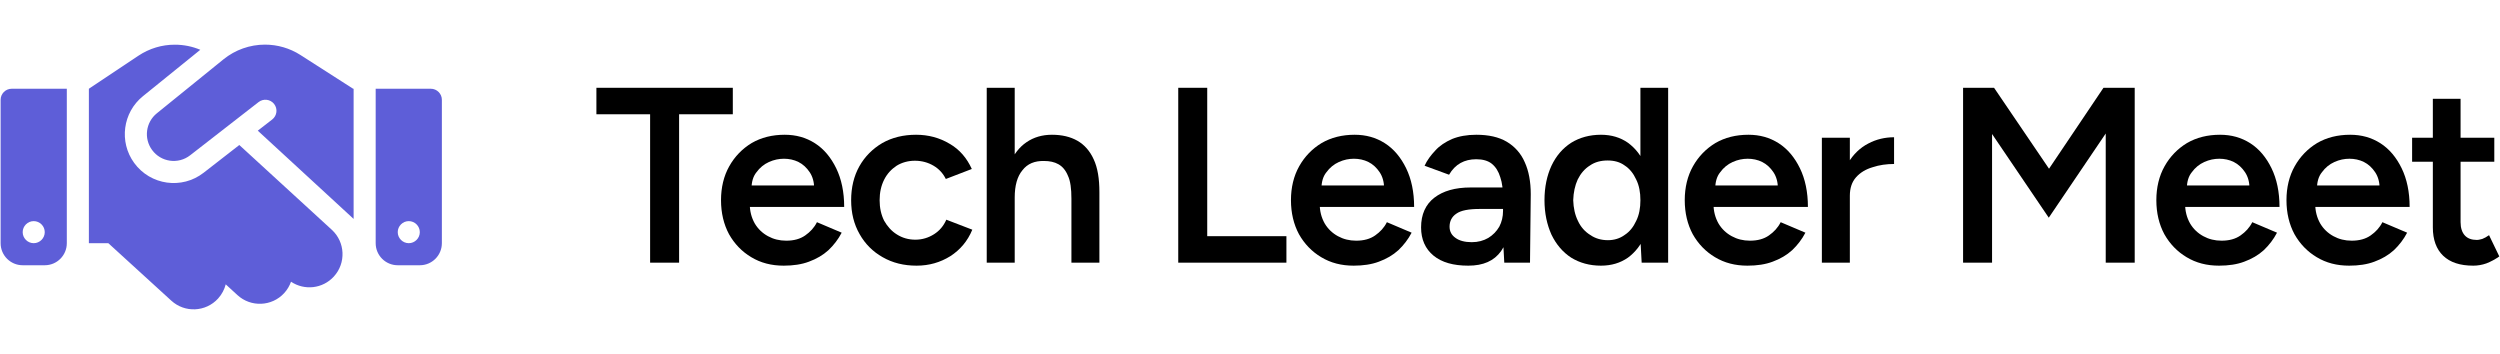 <?xml version="1.0" encoding="UTF-8" standalone="no"?>
<!DOCTYPE svg PUBLIC "-//W3C//DTD SVG 1.1//EN" "http://www.w3.org/Graphics/SVG/1.1/DTD/svg11.dtd">
<svg width="100%" height="100%" viewBox="0 0 7980 1131" version="1.1" xmlns="http://www.w3.org/2000/svg" xmlns:xlink="http://www.w3.org/1999/xlink" xml:space="preserve" xmlns:serif="http://www.serif.com/" style="fill-rule:evenodd;clip-rule:evenodd;stroke-linejoin:round;stroke-miterlimit:2;">
    <g transform="matrix(3.125,0,0,3.125,0,0)">
        <g id="tech_leaders_meet_logo.svg" transform="matrix(0.169,0,0,0.169,226,180.834)">
            <g transform="matrix(1,0,0,1,-1333.5,-1067)">
                <g transform="matrix(4.167,0,0,4.167,0,0)">
                    <path d="M323.4,85.2L226.6,163.6C210.5,176.6 207.4,200 219.6,216.7C232.5,234.5 257.6,238 274.9,224.5L374.2,147.3C381.2,141.9 391.2,143.1 396.7,150.1C402.2,157.1 400.9,167.1 393.9,172.6L373,188.8L512,316.8L512,128L511.3,128L507.4,125.5L434.8,79C419.5,69.2 401.6,64 383.4,64C361.6,64 340.4,71.5 323.4,85.2ZM346.2,209.6L294.5,249.8C263,274.4 217.3,268 193.7,235.6C171.5,205.1 177.1,162.5 206.4,138.8L289.6,71.5C278,66.6 265.5,64.1 252.8,64.1C234,64 215.7,69.6 200,80L128,128L128,352L156.2,352L247.6,435.4C267.2,453.3 297.5,451.9 315.4,432.3C320.9,426.2 324.6,419.1 326.5,411.7L343.5,427.3C363,445.2 393.4,443.9 411.3,424.4C415.8,419.5 419.1,413.8 421.2,407.9C440.6,420.9 467,418.2 483.3,400.4C501.2,380.9 499.9,350.5 480.4,332.6L346.2,209.6ZM16,128C7.2,128 0,135.2 0,144L0,352C0,369.7 14.3,384 32,384L64,384C81.7,384 96,369.7 96,352L96,128L16,128ZM48,320C56.777,320 64,327.223 64,336C64,344.777 56.777,352 48,352C39.223,352 32,344.777 32,336C32,327.223 39.223,320 48,320ZM544,128L544,352C544,369.7 558.3,384 576,384L608,384C625.7,384 640,369.7 640,352L640,144C640,135.2 632.8,128 624,128L544,128ZM576,336C576,327.223 583.223,320 592,320C600.777,320 608,327.223 608,336C608,344.777 600.777,352 592,352C583.223,352 576,344.777 576,336Z" style="fill:rgb(94,94,216);fill-rule:nonzero;"/>
                </g>
            </g>
        </g>
        <g transform="matrix(0.825,0,0,0.825,-1675.25,-2070.58)">
            <g transform="matrix(309.306,0,0,309.306,2765,2835)">
                <path d="M0.228,-0L0.228,-0.594L0.013,-0.594L0.013,-0.7L0.559,-0.7L0.559,-0.594L0.344,-0.594L0.344,-0L0.228,-0Z" style="fill-rule:nonzero;"/>
            </g>
            <g transform="matrix(309.306,0,0,309.306,2912.79,2835)">
                <path d="M0.285,0.012C0.236,0.012 0.193,0.001 0.155,-0.022C0.118,-0.044 0.088,-0.075 0.066,-0.114C0.045,-0.153 0.034,-0.199 0.034,-0.25C0.034,-0.301 0.045,-0.347 0.067,-0.386C0.089,-0.425 0.119,-0.456 0.157,-0.479C0.195,-0.501 0.239,-0.512 0.289,-0.512C0.334,-0.512 0.374,-0.501 0.41,-0.478C0.446,-0.455 0.474,-0.421 0.495,-0.378C0.516,-0.335 0.527,-0.283 0.527,-0.223L0.134,-0.223L0.149,-0.237C0.149,-0.206 0.156,-0.18 0.169,-0.157C0.182,-0.135 0.2,-0.118 0.222,-0.106C0.244,-0.094 0.268,-0.088 0.295,-0.088C0.326,-0.088 0.351,-0.095 0.371,-0.109C0.391,-0.123 0.407,-0.14 0.418,-0.162L0.517,-0.12C0.503,-0.093 0.485,-0.07 0.464,-0.05C0.442,-0.03 0.416,-0.015 0.386,-0.004C0.357,0.007 0.323,0.012 0.285,0.012ZM0.156,-0.295L0.14,-0.309L0.422,-0.309L0.407,-0.295C0.407,-0.322 0.401,-0.344 0.389,-0.362C0.377,-0.38 0.362,-0.394 0.344,-0.403C0.326,-0.412 0.306,-0.416 0.286,-0.416C0.266,-0.416 0.246,-0.412 0.226,-0.403C0.206,-0.394 0.189,-0.38 0.176,-0.362C0.162,-0.345 0.156,-0.322 0.156,-0.295Z" style="fill-rule:nonzero;"/>
            </g>
            <g transform="matrix(309.306,0,0,309.306,3073.9,2835)">
                <path d="M0.296,0.012C0.245,0.012 0.2,0.001 0.16,-0.022C0.121,-0.044 0.09,-0.075 0.068,-0.114C0.045,-0.154 0.034,-0.199 0.034,-0.25C0.034,-0.301 0.045,-0.347 0.067,-0.386C0.089,-0.425 0.12,-0.456 0.159,-0.479C0.198,-0.501 0.243,-0.512 0.294,-0.512C0.343,-0.512 0.388,-0.5 0.428,-0.476C0.468,-0.453 0.497,-0.419 0.517,-0.375L0.413,-0.335C0.402,-0.357 0.386,-0.375 0.364,-0.388C0.342,-0.401 0.317,-0.408 0.289,-0.408C0.262,-0.408 0.237,-0.401 0.216,-0.388C0.195,-0.374 0.178,-0.356 0.166,-0.332C0.154,-0.308 0.148,-0.281 0.148,-0.25C0.148,-0.219 0.154,-0.192 0.166,-0.168C0.179,-0.145 0.196,-0.126 0.217,-0.113C0.239,-0.099 0.264,-0.092 0.291,-0.092C0.319,-0.092 0.344,-0.1 0.366,-0.114C0.388,-0.128 0.404,-0.147 0.415,-0.172L0.519,-0.132C0.5,-0.086 0.47,-0.051 0.431,-0.026C0.391,-0.001 0.346,0.012 0.296,0.012Z" style="fill-rule:nonzero;"/>
            </g>
            <g transform="matrix(309.306,0,0,309.306,3232.8,2835)">
                <path d="M0.063,-0L0.063,-0.7L0.175,-0.7L0.175,-0L0.063,-0ZM0.402,-0L0.402,-0.256L0.514,-0.256L0.514,-0L0.402,-0ZM0.402,-0.256C0.402,-0.296 0.398,-0.327 0.388,-0.348C0.379,-0.37 0.366,-0.385 0.35,-0.394C0.334,-0.403 0.315,-0.407 0.293,-0.407C0.255,-0.408 0.226,-0.396 0.206,-0.37C0.185,-0.345 0.175,-0.308 0.175,-0.261L0.132,-0.261C0.132,-0.314 0.14,-0.359 0.156,-0.397C0.171,-0.434 0.194,-0.463 0.222,-0.482C0.251,-0.502 0.285,-0.512 0.324,-0.512C0.364,-0.512 0.398,-0.504 0.426,-0.488C0.454,-0.472 0.476,-0.447 0.491,-0.414C0.507,-0.38 0.514,-0.336 0.514,-0.282L0.514,-0.256L0.402,-0.256Z" style="fill-rule:nonzero;"/>
            </g>
            <g transform="matrix(309.306,0,0,309.306,3463.73,2835)">
                <path d="M0.083,-0L0.083,-0.7L0.199,-0.7L0.199,-0.106L0.516,-0.106L0.516,-0L0.083,-0Z" style="fill-rule:nonzero;"/>
            </g>
            <g transform="matrix(309.306,0,0,309.306,3618.44,2835)">
                <path d="M0.285,0.012C0.236,0.012 0.193,0.001 0.155,-0.022C0.118,-0.044 0.088,-0.075 0.066,-0.114C0.045,-0.153 0.034,-0.199 0.034,-0.25C0.034,-0.301 0.045,-0.347 0.067,-0.386C0.089,-0.425 0.119,-0.456 0.157,-0.479C0.195,-0.501 0.239,-0.512 0.289,-0.512C0.334,-0.512 0.374,-0.501 0.41,-0.478C0.446,-0.455 0.474,-0.421 0.495,-0.378C0.516,-0.335 0.527,-0.283 0.527,-0.223L0.134,-0.223L0.149,-0.237C0.149,-0.206 0.156,-0.18 0.169,-0.157C0.182,-0.135 0.2,-0.118 0.222,-0.106C0.244,-0.094 0.268,-0.088 0.295,-0.088C0.326,-0.088 0.351,-0.095 0.371,-0.109C0.391,-0.123 0.407,-0.14 0.418,-0.162L0.517,-0.12C0.503,-0.093 0.485,-0.07 0.464,-0.05C0.442,-0.03 0.416,-0.015 0.386,-0.004C0.357,0.007 0.323,0.012 0.285,0.012ZM0.156,-0.295L0.14,-0.309L0.422,-0.309L0.407,-0.295C0.407,-0.322 0.401,-0.344 0.389,-0.362C0.377,-0.38 0.362,-0.394 0.344,-0.403C0.326,-0.412 0.306,-0.416 0.286,-0.416C0.266,-0.416 0.246,-0.412 0.226,-0.403C0.206,-0.394 0.189,-0.38 0.176,-0.362C0.162,-0.345 0.156,-0.322 0.156,-0.295Z" style="fill-rule:nonzero;"/>
            </g>
            <g transform="matrix(309.306,0,0,309.306,3779.55,2835)">
                <path d="M0.367,-0L0.362,-0.094L0.362,-0.257C0.362,-0.291 0.359,-0.319 0.351,-0.342C0.344,-0.365 0.333,-0.383 0.317,-0.396C0.302,-0.408 0.281,-0.414 0.255,-0.414C0.231,-0.414 0.21,-0.409 0.192,-0.399C0.174,-0.389 0.158,-0.373 0.146,-0.352L0.048,-0.388C0.058,-0.41 0.073,-0.43 0.091,-0.449C0.108,-0.468 0.131,-0.483 0.158,-0.495C0.185,-0.506 0.217,-0.512 0.255,-0.512C0.304,-0.512 0.345,-0.503 0.377,-0.484C0.409,-0.465 0.434,-0.437 0.449,-0.402C0.465,-0.367 0.473,-0.324 0.473,-0.274L0.47,-0L0.367,-0ZM0.223,0.012C0.163,0.012 0.117,-0.001 0.084,-0.028C0.051,-0.055 0.034,-0.093 0.034,-0.141C0.034,-0.193 0.052,-0.233 0.087,-0.26C0.122,-0.287 0.17,-0.301 0.233,-0.301L0.367,-0.301L0.367,-0.215L0.269,-0.215C0.224,-0.215 0.193,-0.209 0.175,-0.196C0.157,-0.184 0.148,-0.166 0.148,-0.144C0.148,-0.125 0.156,-0.11 0.172,-0.099C0.187,-0.088 0.209,-0.082 0.237,-0.082C0.262,-0.082 0.284,-0.088 0.303,-0.099C0.321,-0.11 0.336,-0.125 0.347,-0.144C0.357,-0.163 0.362,-0.184 0.362,-0.207L0.395,-0.207C0.395,-0.139 0.381,-0.085 0.354,-0.046C0.326,-0.007 0.283,0.012 0.223,0.012Z" style="fill-rule:nonzero;"/>
            </g>
            <g transform="matrix(309.306,0,0,309.306,3932.33,2835)">
                <path d="M0.423,-0L0.418,-0.093L0.418,-0.7L0.529,-0.7L0.529,-0L0.423,-0ZM0.26,0.012C0.215,0.012 0.175,0.001 0.141,-0.02C0.107,-0.042 0.081,-0.073 0.062,-0.112C0.044,-0.152 0.034,-0.198 0.034,-0.25C0.034,-0.303 0.044,-0.349 0.062,-0.388C0.081,-0.428 0.107,-0.458 0.141,-0.48C0.175,-0.501 0.215,-0.512 0.26,-0.512C0.302,-0.512 0.338,-0.501 0.368,-0.48C0.398,-0.458 0.422,-0.428 0.438,-0.388C0.454,-0.349 0.462,-0.303 0.462,-0.25C0.462,-0.198 0.454,-0.152 0.438,-0.112C0.422,-0.073 0.398,-0.042 0.368,-0.02C0.338,0.001 0.302,0.012 0.26,0.012ZM0.288,-0.09C0.313,-0.09 0.336,-0.097 0.355,-0.111C0.375,-0.124 0.39,-0.143 0.401,-0.167C0.413,-0.191 0.418,-0.219 0.418,-0.25C0.418,-0.281 0.413,-0.309 0.401,-0.333C0.39,-0.357 0.375,-0.376 0.355,-0.389C0.336,-0.403 0.313,-0.409 0.287,-0.409C0.26,-0.409 0.236,-0.403 0.216,-0.389C0.195,-0.376 0.179,-0.357 0.167,-0.333C0.156,-0.309 0.15,-0.281 0.149,-0.25C0.15,-0.219 0.156,-0.191 0.168,-0.167C0.179,-0.143 0.196,-0.124 0.217,-0.111C0.237,-0.097 0.261,-0.09 0.288,-0.09Z" style="fill-rule:nonzero;"/>
            </g>
            <g transform="matrix(309.306,0,0,309.306,4105.99,2835)">
                <path d="M0.285,0.012C0.236,0.012 0.193,0.001 0.155,-0.022C0.118,-0.044 0.088,-0.075 0.066,-0.114C0.045,-0.153 0.034,-0.199 0.034,-0.25C0.034,-0.301 0.045,-0.347 0.067,-0.386C0.089,-0.425 0.119,-0.456 0.157,-0.479C0.195,-0.501 0.239,-0.512 0.289,-0.512C0.334,-0.512 0.374,-0.501 0.41,-0.478C0.446,-0.455 0.474,-0.421 0.495,-0.378C0.516,-0.335 0.527,-0.283 0.527,-0.223L0.134,-0.223L0.149,-0.237C0.149,-0.206 0.156,-0.18 0.169,-0.157C0.182,-0.135 0.2,-0.118 0.222,-0.106C0.244,-0.094 0.268,-0.088 0.295,-0.088C0.326,-0.088 0.351,-0.095 0.371,-0.109C0.391,-0.123 0.407,-0.14 0.418,-0.162L0.517,-0.12C0.503,-0.093 0.485,-0.07 0.464,-0.05C0.442,-0.03 0.416,-0.015 0.386,-0.004C0.357,0.007 0.323,0.012 0.285,0.012ZM0.156,-0.295L0.14,-0.309L0.422,-0.309L0.407,-0.295C0.407,-0.322 0.401,-0.344 0.389,-0.362C0.377,-0.38 0.362,-0.394 0.344,-0.403C0.326,-0.412 0.306,-0.416 0.286,-0.416C0.266,-0.416 0.246,-0.412 0.226,-0.403C0.206,-0.394 0.189,-0.38 0.176,-0.362C0.162,-0.345 0.156,-0.322 0.156,-0.295Z" style="fill-rule:nonzero;"/>
            </g>
            <g transform="matrix(309.306,0,0,309.306,4267.1,2835)">
                <path d="M0.136,-0.266C0.136,-0.32 0.146,-0.364 0.167,-0.399C0.188,-0.434 0.215,-0.46 0.248,-0.477C0.28,-0.494 0.315,-0.502 0.351,-0.502L0.351,-0.395C0.321,-0.395 0.292,-0.391 0.265,-0.382C0.238,-0.374 0.216,-0.361 0.199,-0.342C0.182,-0.323 0.174,-0.298 0.174,-0.268L0.136,-0.266ZM0.062,-0L0.062,-0.5L0.174,-0.5L0.174,-0L0.062,-0Z" style="fill-rule:nonzero;"/>
            </g>
            <g transform="matrix(309.306,0,0,309.306,4435.44,2835)">
                <path d="M0.083,-0L0.083,-0.7L0.207,-0.7L0.427,-0.376L0.645,-0.7L0.77,-0.7L0.77,-0L0.654,-0L0.654,-0.517L0.426,-0.18L0.199,-0.515L0.199,-0L0.083,-0Z" style="fill-rule:nonzero;"/>
            </g>
            <g transform="matrix(309.306,0,0,309.306,4689.88,2835)">
                <path d="M0.285,0.012C0.236,0.012 0.193,0.001 0.155,-0.022C0.118,-0.044 0.088,-0.075 0.066,-0.114C0.045,-0.153 0.034,-0.199 0.034,-0.25C0.034,-0.301 0.045,-0.347 0.067,-0.386C0.089,-0.425 0.119,-0.456 0.157,-0.479C0.195,-0.501 0.239,-0.512 0.289,-0.512C0.334,-0.512 0.374,-0.501 0.41,-0.478C0.446,-0.455 0.474,-0.421 0.495,-0.378C0.516,-0.335 0.527,-0.283 0.527,-0.223L0.134,-0.223L0.149,-0.237C0.149,-0.206 0.156,-0.18 0.169,-0.157C0.182,-0.135 0.2,-0.118 0.222,-0.106C0.244,-0.094 0.268,-0.088 0.295,-0.088C0.326,-0.088 0.351,-0.095 0.371,-0.109C0.391,-0.123 0.407,-0.14 0.418,-0.162L0.517,-0.12C0.503,-0.093 0.485,-0.07 0.464,-0.05C0.442,-0.03 0.416,-0.015 0.386,-0.004C0.357,0.007 0.323,0.012 0.285,0.012ZM0.156,-0.295L0.14,-0.309L0.422,-0.309L0.407,-0.295C0.407,-0.322 0.401,-0.344 0.389,-0.362C0.377,-0.38 0.362,-0.394 0.344,-0.403C0.326,-0.412 0.306,-0.416 0.286,-0.416C0.266,-0.416 0.246,-0.412 0.226,-0.403C0.206,-0.394 0.189,-0.38 0.176,-0.362C0.162,-0.345 0.156,-0.322 0.156,-0.295Z" style="fill-rule:nonzero;"/>
            </g>
            <g transform="matrix(309.306,0,0,309.306,4850.99,2835)">
                <path d="M0.285,0.012C0.236,0.012 0.193,0.001 0.155,-0.022C0.118,-0.044 0.088,-0.075 0.066,-0.114C0.045,-0.153 0.034,-0.199 0.034,-0.25C0.034,-0.301 0.045,-0.347 0.067,-0.386C0.089,-0.425 0.119,-0.456 0.157,-0.479C0.195,-0.501 0.239,-0.512 0.289,-0.512C0.334,-0.512 0.374,-0.501 0.41,-0.478C0.446,-0.455 0.474,-0.421 0.495,-0.378C0.516,-0.335 0.527,-0.283 0.527,-0.223L0.134,-0.223L0.149,-0.237C0.149,-0.206 0.156,-0.18 0.169,-0.157C0.182,-0.135 0.2,-0.118 0.222,-0.106C0.244,-0.094 0.268,-0.088 0.295,-0.088C0.326,-0.088 0.351,-0.095 0.371,-0.109C0.391,-0.123 0.407,-0.14 0.418,-0.162L0.517,-0.12C0.503,-0.093 0.485,-0.07 0.464,-0.05C0.442,-0.03 0.416,-0.015 0.386,-0.004C0.357,0.007 0.323,0.012 0.285,0.012ZM0.156,-0.295L0.14,-0.309L0.422,-0.309L0.407,-0.295C0.407,-0.322 0.401,-0.344 0.389,-0.362C0.377,-0.38 0.362,-0.394 0.344,-0.403C0.326,-0.412 0.306,-0.416 0.286,-0.416C0.266,-0.416 0.246,-0.412 0.226,-0.403C0.206,-0.394 0.189,-0.38 0.176,-0.362C0.162,-0.345 0.156,-0.322 0.156,-0.295Z" style="fill-rule:nonzero;"/>
            </g>
            <g transform="matrix(309.306,0,0,309.306,5012.11,2835)">
                <path d="M0.261,0.012C0.208,0.012 0.168,-0.001 0.14,-0.028C0.113,-0.054 0.099,-0.092 0.099,-0.141L0.099,-0.656L0.21,-0.656L0.21,-0.162C0.21,-0.139 0.216,-0.121 0.227,-0.109C0.238,-0.097 0.254,-0.091 0.275,-0.091C0.282,-0.091 0.289,-0.093 0.297,-0.095C0.305,-0.098 0.314,-0.103 0.324,-0.11L0.365,-0.025C0.348,-0.013 0.331,-0.004 0.313,0.003C0.296,0.009 0.278,0.012 0.261,0.012ZM0.016,-0.404L0.016,-0.5L0.345,-0.5L0.345,-0.404L0.016,-0.404Z" style="fill-rule:nonzero;"/>
            </g>
        </g>
    </g>
</svg>
